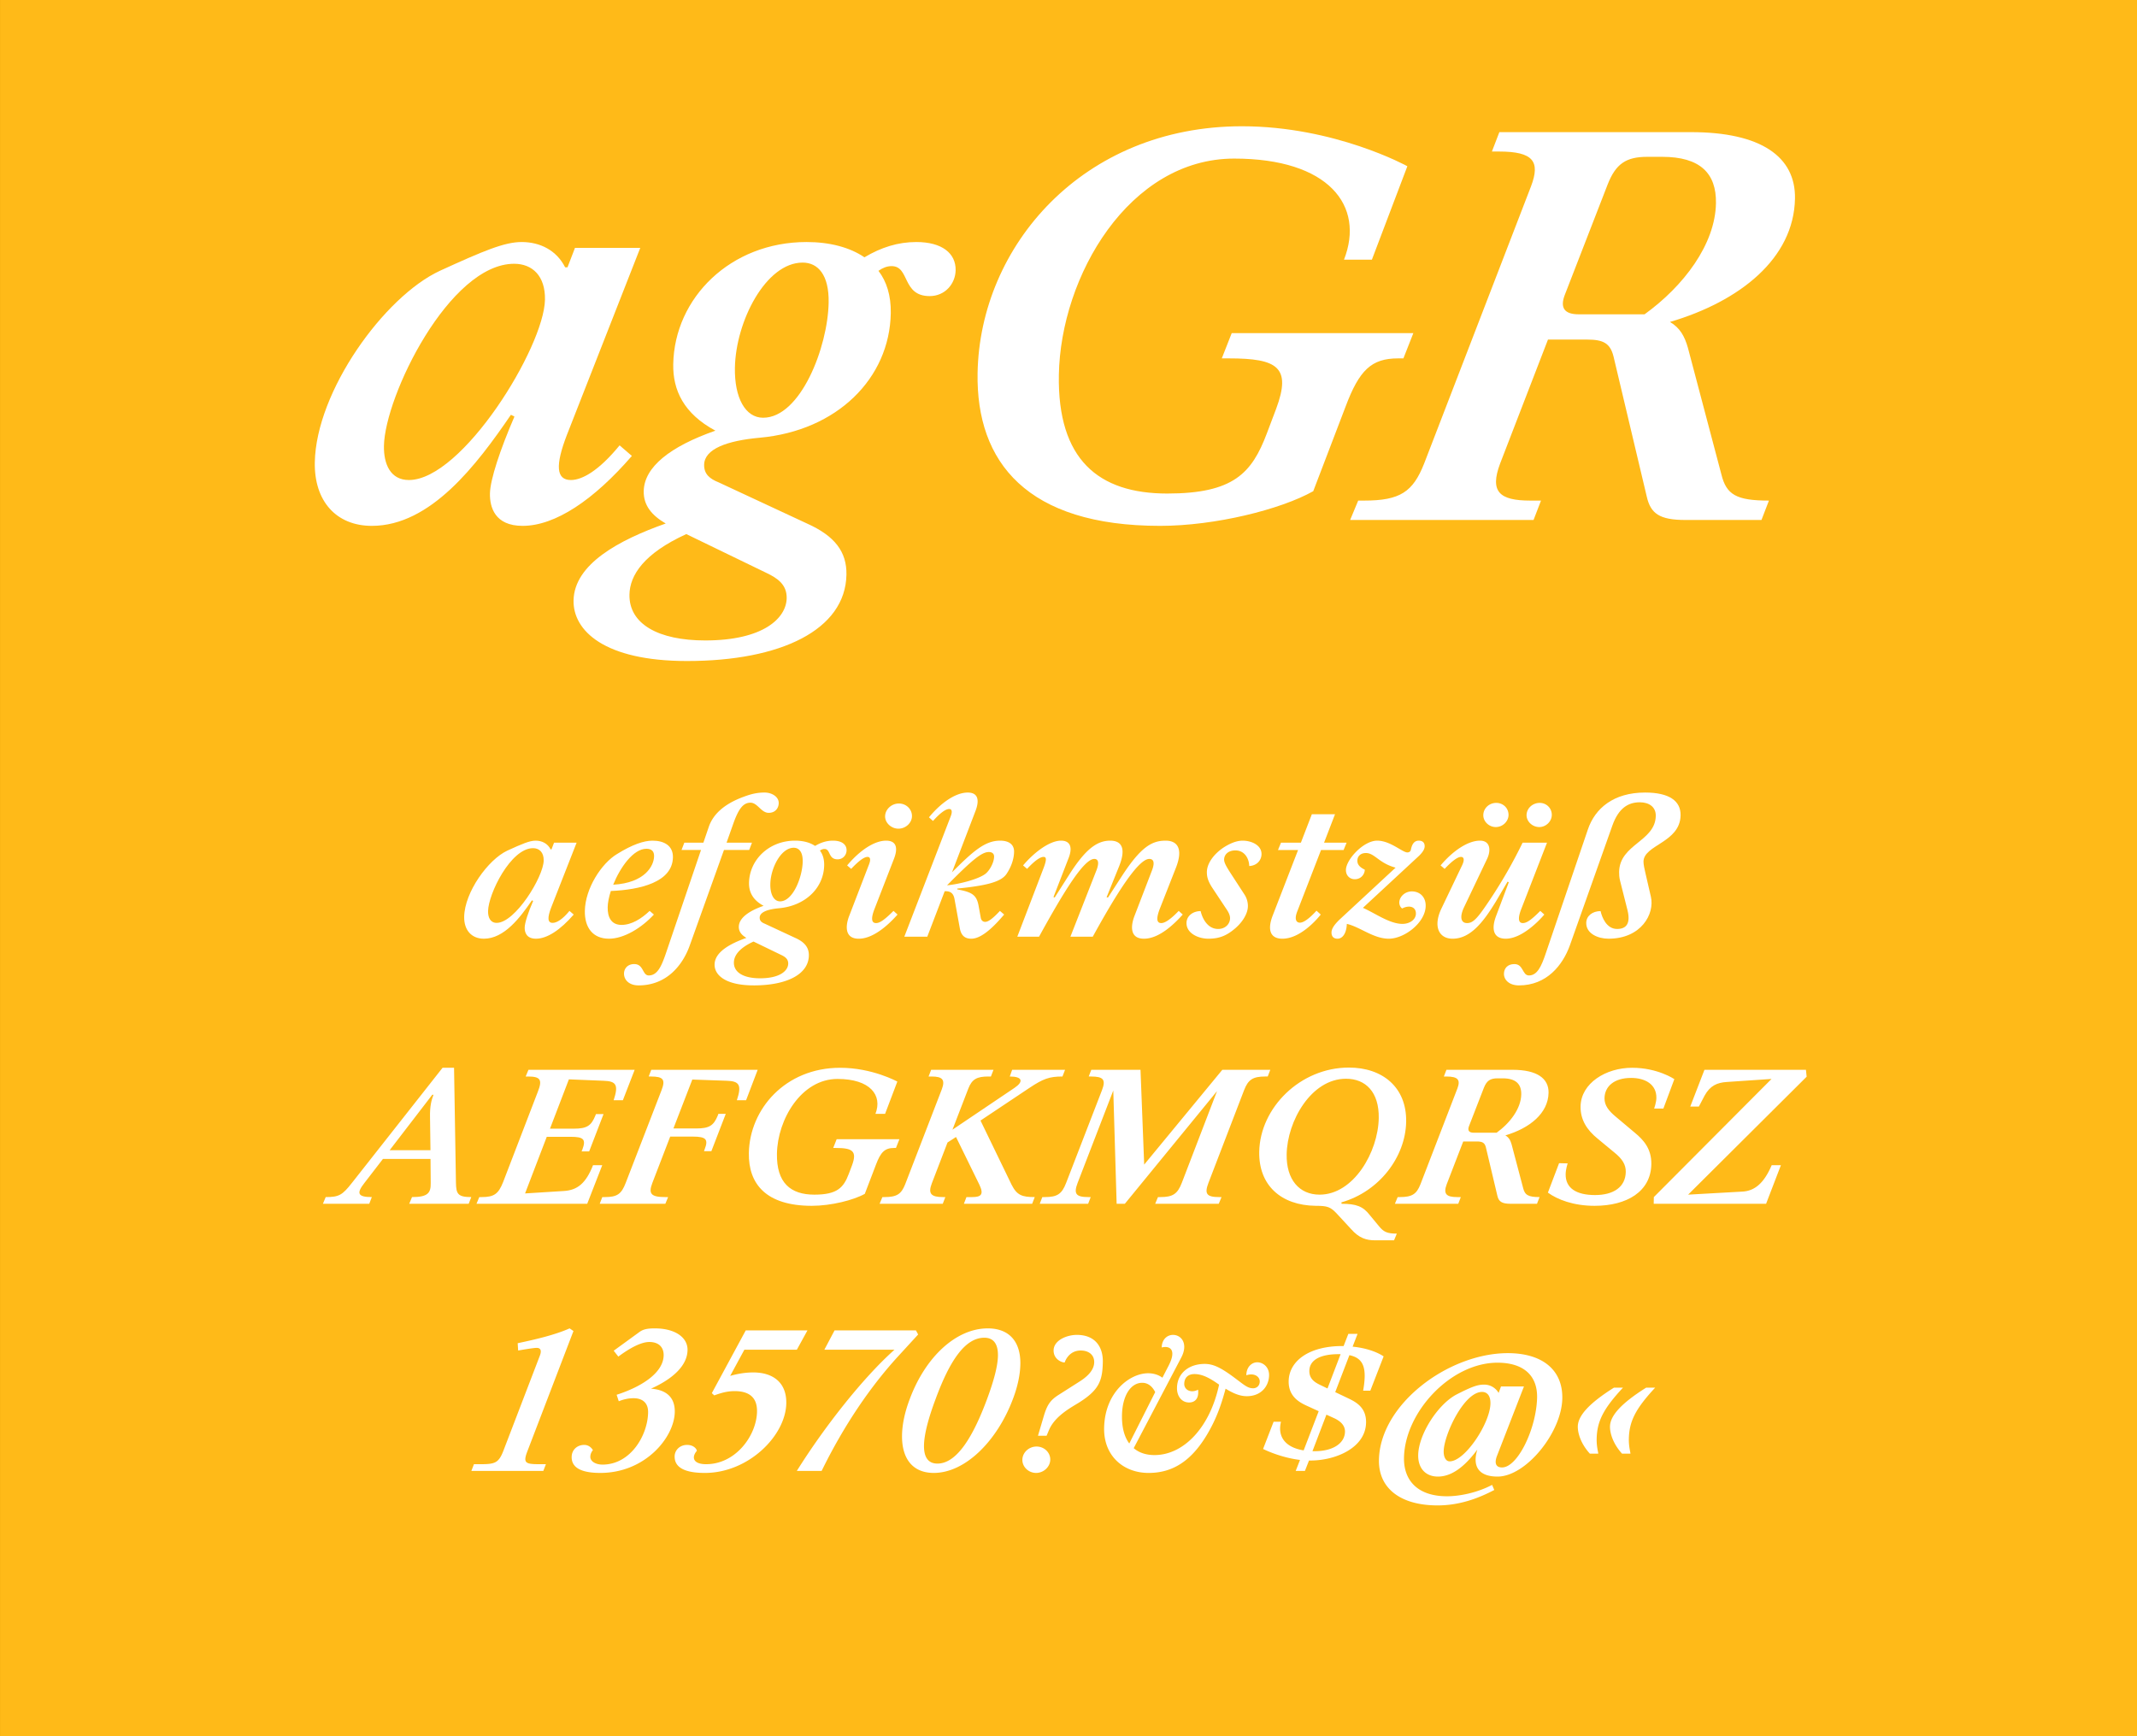 <svg viewBox="0 0 400 325" xmlns="http://www.w3.org/2000/svg" fill-rule="evenodd" clip-rule="evenodd" stroke-linejoin="round" stroke-miterlimit="2"><rect x="0" y="0" width="400" height="325" fill="#333333" stroke="none"/><path fill="#d79701" fill-rule="nonzero" d="M.014 0H400v324.974H.014z"/><path fill="#ffba18" fill-rule="nonzero" d="M.014 0H400v324.974H.014z"/><path d="M69.605 98.435c10.999 0 19.642-11.44 26.027-20.79l.66.33c-2.662 6.16-4.538 11.77-4.584 14.41-.044 2.53.894 6.05 6.116 6.05 6.11 0 13.305-4.84 20.449-13.09l-2.299-1.98c-3.86 4.73-7.001 6.49-9.112 6.49-2.778 0-2.952-2.75-.741-8.47l13.72-34.98h-12.22l-1.397 3.63h-.445c-1.61-3.19-4.694-4.73-8.139-4.73-3.221 0-7.139 1.65-15.314 5.39-10.417 4.84-23.17 22.55-23.402 35.86-.126 7.26 4.015 11.88 10.68 11.88zm2.26-14.96c.164-9.35 12.261-34.1 24.371-34.1 3.444 0 5.848 2.31 5.771 6.71-.155 8.91-15.476 33.77-25.475 33.77-3.445 0-4.726-2.97-4.666-6.38z" fill="#fff" fill-rule="nonzero"/><path d="M128.602 123.735c17.553 0 29.654-5.83 29.834-16.17.075-4.29-2.206-7.26-7.387-9.57l-16.53-7.7c-1.656-.66-2.752-1.54-2.72-3.3.051-2.97 4.3-4.51 10.42-5.06 14.466-1.32 24.302-11.11 24.516-23.32.057-3.3-.786-5.94-2.306-7.92.787-.55 1.57-.88 2.46-.88 3.443 0 1.901 5.61 7.123 5.61 2.888 0 4.817-2.31 4.862-4.84.055-3.19-2.575-5.28-7.352-5.28-3.444 0-6.572.99-9.716 2.86-2.744-1.87-6.505-2.86-10.838-2.86-14.22 0-24.735 10.45-24.952 22.88-.084 4.84 1.95 9.24 7.893 12.43-8.495 2.97-13.34 6.82-13.418 11.33-.046 2.64 1.476 4.51 4.116 6.05-8.72 3.08-17.13 7.59-17.25 14.41-.098 5.61 5.69 11.33 21.245 11.33zm-10.782-12.43c.063-3.63 2.69-7.7 10.64-11.33l14.984 7.26c2.093.99 3.85 2.2 3.806 4.73-.066 3.74-4.36 7.92-15.248 7.92-8.777 0-14.278-3.08-14.182-8.58zm19.739-42.46c.152-8.69 5.787-19.69 12.676-19.69 2.888 0 4.959 2.31 4.869 7.48-.146 8.36-5.265 21.56-12.264 21.56-3.333 0-5.379-3.74-5.281-9.35zM217.145 98.435c10.333 0 22.608-3.08 28.666-6.49l6.054-15.84c2.563-6.82 4.824-9.02 9.823-9.02h1l1.86-4.73h-33.996l-1.86 4.73h1.333c9.11 0 11.748 1.65 8.834 9.46l-1.747 4.62c-2.795 7.37-6.196 11.22-18.639 11.22-12.887 0-20.553-6.38-20.277-22.22.323-18.48 13.15-40.48 32.815-40.48 17.665 0 24.51 8.8 20.556 18.92h5.222l6.638-17.49s-13.535-7.48-30.977-7.48c-29.775 0-49.054 22.44-49.468 46.2-.292 16.72 9.277 28.6 34.163 28.6zM252.717 97.335h34.33l1.396-3.63h-2c-5.777 0-7.637-1.65-5.656-6.93l8.96-23.21h7.333c3 0 4.32.66 4.943 3.19l6.21 26.18c.721 3.19 2.367 4.4 7.255 4.4h14.221l1.397-3.63c-6.11 0-7.98-1.1-8.913-4.95l-6.253-23.65c-.629-2.2-1.49-3.74-3.36-4.84 13.066-3.85 23.205-11.88 23.401-23.1.136-7.81-6.338-12.43-19.448-12.43h-35.885l-1.397 3.63h1.334c6.443 0 7.744 1.87 5.997 6.49l-20.016 51.92c-2.092 5.28-4.454 6.93-11.23 6.93h-1.112l-1.507 3.63zm40.176-42.13l8.026-20.68c1.512-3.85 3.424-5.17 7.423-5.17h2.778c7.11 0 10.167 3.08 10.07 8.69-.135 7.7-6.049 15.51-13.362 20.79h-12.332c-2.667 0-3.534-1.21-2.603-3.63z" fill="#fff" fill-rule="nonzero"/><g><path d="M90.574 175.715c3.8 0 6.785-3.952 8.991-7.182l.228.114c-.92 2.128-1.567 4.066-1.583 4.978-.016.874.309 2.09 2.112 2.09 2.111 0 4.597-1.672 7.065-4.522l-.794-.684c-1.334 1.634-2.42 2.242-3.148 2.242-.96 0-1.02-.95-.256-2.926l4.74-12.084h-4.222l-.483 1.254h-.153c-.557-1.102-1.622-1.634-2.812-1.634-1.113 0-2.466.57-5.29 1.862-3.599 1.672-8.004 7.79-8.085 12.388-.043 2.508 1.387 4.104 3.69 4.104zm.781-5.168c.056-3.23 4.236-11.78 8.419-11.78 1.19 0 2.02.798 1.994 2.318-.054 3.078-5.347 11.666-8.801 11.666-1.19 0-1.633-1.026-1.612-2.204zM113.986 175.715c2.801 0 6.099-2.014 8.407-4.522l-.794-.684c-1.561 1.482-3.385 2.622-5.265 2.622-1.92 0-2.623-1.444-2.59-3.306.014-.836.224-1.9.59-3.04 5.453-.228 11.542-1.634 11.624-6.308.037-2.166-1.635-3.116-3.822-3.116-1.612 0-3.774.722-6.645 2.508-2.91 1.748-5.946 6.422-6.02 10.64-.055 3.154 1.521 5.206 4.515 5.206zm.79-10.108c1.324-3.268 3.764-6.726 6.22-6.726 1.036 0 1.45.532 1.434 1.406-.03 1.748-1.66 4.978-7.654 5.32z" fill="#fff" fill-rule="nonzero"/><path d="M119.525 184.455c5.296 0 8.28-3.838 9.571-7.448l6.415-17.898h4.72l.523-1.368h-4.759l1.211-3.42c.97-2.774 1.837-4.066 3.257-4.066 1.343 0 2 1.9 3.42 1.9 1.267 0 1.86-.912 1.875-1.824.02-1.178-1.27-1.976-2.652-1.976-1.267 0-2.384.228-3.813.76-3.9 1.406-5.855 3.42-6.623 5.662l-1.012 2.964h-3.569l-.523 1.368h3.646l-6.635 19.532c-.768 2.204-1.527 3.952-3.14 3.952-1.227 0-.922-2.128-2.726-2.128-1.266 0-1.895.874-1.91 1.748-.022 1.216.958 2.242 2.724 2.242zM141.094 184.455c6.064 0 10.244-2.014 10.307-5.586.026-1.482-.763-2.508-2.552-3.306l-5.711-2.66c-.572-.228-.95-.532-.94-1.14.018-1.026 1.486-1.558 3.6-1.748 4.998-.456 8.396-3.838 8.47-8.056.02-1.14-.272-2.052-.797-2.736.272-.19.542-.304.85-.304 1.19 0 .656 1.938 2.46 1.938.998 0 1.665-.798 1.68-1.672.019-1.102-.89-1.824-2.54-1.824-1.19 0-2.27.342-3.356.988-.948-.646-2.247-.988-3.744-.988-4.913 0-8.545 3.61-8.62 7.904-.03 1.672.673 3.192 2.727 4.294-2.935 1.026-4.609 2.356-4.636 3.914-.016.912.51 1.558 1.422 2.09-3.012 1.064-5.918 2.622-5.959 4.978-.034 1.938 1.966 3.914 7.34 3.914zm-3.725-4.294c.022-1.254.93-2.66 3.676-3.914l5.176 2.508c.724.342 1.33.76 1.315 1.634-.022 1.292-1.506 2.736-5.267 2.736-3.032 0-4.933-1.064-4.9-2.964zm6.82-14.668c.052-3.002 1.999-6.802 4.378-6.802.998 0 1.714.798 1.682 2.584-.05 2.888-1.818 7.448-4.236 7.448-1.152 0-1.858-1.292-1.825-3.23zM160.744 175.715c3.032 0 6.081-3.192 7.256-4.522l-.756-.684c-1.719 1.71-2.573 2.28-3.264 2.28-.96 0-.902-1.064-.3-2.622l3.658-9.424c.763-1.976.481-3.382-1.476-3.382-2.188 0-4.906 1.786-7.297 4.636l.757.646c1.329-1.406 2.38-2.242 3.07-2.242.461 0 .646.418.284 1.368l-3.699 9.614c-.723 1.824-.958 4.332 1.767 4.332zm4.929-22.914c-.022 1.216 1.149 2.318 2.492 2.318 1.382 0 2.514-1.102 2.535-2.318.024-1.33-1.07-2.394-2.453-2.394-1.343 0-2.551 1.064-2.574 2.394zM177.954 152.801l-8.683 22.534h4.298l3.258-8.512h.153c1.036 0 1.527.494 1.7 1.558l.98 5.396c.246 1.33.926 1.938 2.154 1.938 2.303 0 5.047-3.268 6.143-4.522l-.794-.684c-1.447 1.558-2.223 2.052-2.76 2.052-.346 0-.726-.19-.831-.798l-.42-2.318c-.388-1.976-1.3-2.47-3.978-2.964l.002-.152c5.69-.57 8.236-1.292 9.221-2.736.946-1.406 1.394-2.888 1.416-4.142.024-1.406-1-2.09-2.612-2.09-2.84 0-5.062 1.976-9.008 5.928l4.424-11.552c.724-1.938.48-3.382-1.477-3.382-2.187 0-4.905 1.786-7.257 4.636l.755.684c1.292-1.444 2.342-2.242 3.033-2.242.46 0 .645.418.283 1.368zm-.686 12.92c4.689-4.75 6.48-6.232 7.823-6.232.653 0 .992.342.983.874-.019 1.064-.773 2.47-1.513 3.116-1.17 1.026-4.871 2.014-7.293 2.242zM205.219 162.947l-4.86 12.388h4.183c4.241-7.714 8.467-14.554 10.578-14.554.691 0 1.143.494.5 2.166l-3.257 8.474c-.683 1.748-.996 4.294 1.767 4.294 2.956 0 5.847-2.964 7.256-4.522l-.755-.684c-1.642 1.71-2.65 2.28-3.264 2.28-.96 0-.903-1.026-.3-2.622l3.093-7.866c1.287-3.382.278-4.94-1.986-4.94-2.534 0-4.588 1.14-8.097 6.498l-2.682 4.142-.268-.038 2.366-5.852c1.325-3.344.429-4.75-1.682-4.75-2.456 0-4.595 1.558-7.593 6.232l-2.802 4.408-.229-.076 2.813-7.258c.803-2.014.365-3.306-1.4-3.306-2.073 0-4.95 2.09-7.105 4.636l.757.646c1.33-1.444 2.418-2.242 3.07-2.242.538 0 .607.456.083 1.9l-4.987 13.034h4.068c4.638-8.436 8.391-14.554 10.348-14.554.614 0 1.028.494.385 2.166zM226.182 175.715c2.11 0 3.464-.608 5.023-1.938 1.325-1.14 2.35-2.698 2.375-4.142a3.969 3.969 0 00-.652-2.204l-2.692-4.142c-.597-.95-1.12-1.786-1.11-2.394.017-.95.798-1.71 2.103-1.71 1.804 0 2.582 1.634 2.597 2.926 1.499-.076 2.285-1.14 2.303-2.204.03-1.748-1.951-2.546-3.525-2.546-1.305 0-2.582.646-3.592 1.292-1.747 1.178-3.082 2.888-3.111 4.56-.017.95.237 1.824 1.135 3.154l2.318 3.496c.412.608.899 1.292.885 2.052-.017 1.026-.878 1.976-2.222 1.976-2.11 0-3.032-2.204-3.28-3.344-1.42 0-2.625.874-2.649 2.204-.034 1.976 2.251 2.964 4.094 2.964zM240.037 175.715c3.262 0 6.315-3.42 7.179-4.522l-.793-.722c-1.565 1.71-2.534 2.242-3.11 2.242-.614 0-1.104-.532-.5-2.09l4.46-11.514h4.222l.561-1.368h-4.221l2.05-5.32h-4.337l-2.05 5.32h-3.723l-.561 1.368h3.76l-4.782 12.35c-1.006 2.66-.381 4.256 1.845 4.256zM250.361 175.715c.883 0 1.666-.912 1.737-2.774 2.485.57 4.98 2.774 7.858 2.774 2.917 0 6.846-3.002 6.9-6.118.03-1.71-1.104-2.736-2.6-2.736-1.229 0-2.32.95-2.34 2.09-.006.38.214.95.557 1.102.426-.228.85-.342 1.272-.342.614 0 1.3.342 1.282 1.33-.02 1.102-1.146 1.9-2.528 1.9-2.418 0-5.184-2.052-7.393-3.002l10.494-9.728c.585-.57 1.057-1.178 1.067-1.786.014-.798-.518-1.064-1.094-1.064-.96 0-1.32.836-1.488 1.71-.084.38-.393.494-.662.494-.92 0-3.185-2.204-5.641-2.204-2.572 0-5.819 3.534-5.853 5.472-.018 1.026.699 1.748 1.658 1.748 1.19 0 1.86-.95 1.874-1.786-1.028-.494-1.402-1.026-1.39-1.71.013-.798.6-1.406 1.598-1.406 1.65 0 2.423 1.9 5.555 2.736l-10.494 9.728c-1.015.988-1.488 1.71-1.5 2.394-.012.684.325 1.178 1.131 1.178zM271.903 175.715c3.378 0 5.814-3.23 8.066-6.916l2.215-3.762.228.114-2.375 6.308c-.925 2.432-.534 4.256 1.807 4.256 2.993 0 6.198-3.306 7.217-4.522l-.755-.684c-1.524 1.52-2.458 2.28-3.264 2.28-.921 0-.903-1.064-.3-2.622l4.823-12.426h-4.567a90.41 90.41 0 01-5.94 10.412c-2.443 3.686-3.266 4.636-4.455 4.636-1.113 0-1.44-1.064-.602-2.888l4.382-9.196c.718-1.558.557-3.344-1.362-3.344-2.303 0-5.139 1.976-7.373 4.636l.756.646c1.29-1.368 2.38-2.242 3.072-2.242.46 0 .721.418.242 1.482l-3.943 8.246c-1.555 3.306-.443 5.586 2.128 5.586zm5.74-23.142c-.022 1.178 1.035 2.242 2.34 2.242 1.304 0 2.36-1.064 2.38-2.242.022-1.292-.997-2.28-2.302-2.28-1.305 0-2.396.988-2.419 2.28zm8.097 0c-.02 1.178 1.074 2.242 2.379 2.242 1.267 0 2.321-1.064 2.342-2.242.023-1.292-.996-2.28-2.263-2.28-1.305 0-2.435.988-2.458 2.28z" fill="#fff" fill-rule="nonzero"/><path d="M284.31 184.455c5.219 0 8.202-3.8 9.533-7.486l7.952-22.42c1.17-3.306 2.993-4.37 5.142-4.37 1.69 0 3.018.836 2.988 2.546-.084 4.788-6.77 5.282-6.861 10.488-.007.38.02 1.026.164 1.596l1.4 5.548c.61 2.47-.177 3.534-1.942 3.534-1.996 0-2.84-2.204-3.09-3.344-1.496 0-2.663.874-2.686 2.204-.035 2.014 2.213 2.964 4.17 2.964 6.141 0 8.679-4.674 7.929-7.866l-1.035-4.484c-.143-.608-.357-1.558-.347-2.09.055-3.154 6.854-3.534 6.944-8.664.047-2.698-2.152-4.256-6.642-4.256-5.91 0-9.378 2.964-10.714 6.916l-7.93 23.332c-.768 2.242-1.528 3.99-3.101 3.99-1.267 0-1-2.128-2.726-2.128-1.305 0-1.934.836-1.95 1.786-.021 1.178.997 2.204 2.801 2.204z" fill="#fff" fill-rule="nonzero"/></g><g><path d="M60.963 224.081l-.521 1.254h8.674l.482-1.254c-2.686 0-2.904-.722-1.373-2.66l3.455-4.484h8.905l.036 4.484c.044 1.9-.545 2.66-3.5 2.66l-.521 1.254h11.13l.483-1.254c-2.533 0-2.83-.608-2.87-2.698l-.354-21.508h-2.15L65.846 221.46c-1.767 2.242-2.387 2.622-4.882 2.622zm11.974-8.778l7.972-10.374h.23c-.401 1.026-.69 2.204-.648 4.18l.084 6.194h-7.638zM89.189 225.335h20.725l2.812-7.22H111c-1.325 3.382-2.921 4.674-5.457 4.826l-7.262.456 4.062-10.602h4.452c2.494 0 2.908.494 2.223 2.356l-.16.38h1.42l2.693-6.992h-1.42l-.12.304c-.762 1.862-1.54 2.432-4.034 2.432h-4.452l3.538-9.234 6.482.266c2.34.076 2.866.722 1.894 3.648h1.727l2.21-5.7h-19.88l-.521 1.254h.422c2.303 0 2.753.57 1.87 2.812l-6.514 16.948c-.883 2.242-1.7 2.812-4.04 2.812h-.423l-.52 1.254zM112.255 225.335h12.282l.52-1.254h-.498c-2.649 0-3.253-.57-2.449-2.66l3.337-8.664h4.222c2.533 0 2.946.532 2.222 2.394l-.12.342h1.381l2.694-6.992h-1.382l-.121.342c-.761 1.824-1.539 2.394-4.034 2.394h-4.26l3.538-9.158 6.443.228c2.302.076 2.866.722 1.894 3.648h1.727l2.172-5.7h-19.919l-.482 1.254h.422c2.303 0 2.753.57 1.99 2.546l-6.713 17.366c-.804 2.09-1.582 2.66-3.923 2.66h-.46l-.483 1.254zM151.972 225.715c3.569 0 7.81-1.064 9.902-2.242l2.092-5.472c.885-2.356 1.666-3.116 3.393-3.116h.346l.642-1.634h-11.744l-.643 1.634h.46c3.148 0 4.06.57 3.053 3.268l-.604 1.596c-.965 2.546-2.14 3.876-6.439 3.876-4.452 0-7.1-2.204-7.004-7.676.111-6.384 4.542-13.984 11.336-13.984 6.102 0 8.467 3.04 7.1 6.536h1.805l2.293-6.042s-4.676-2.584-10.701-2.584c-10.286 0-16.946 7.752-17.09 15.96-.1 5.776 3.206 9.88 11.803 9.88zM180.418 225.335h12.78l.483-1.254c-2.38 0-3.333-.342-4.335-2.318l-5.816-12.008 9.164-6.118c2.563-1.71 3.722-2.128 6.178-2.128l.483-1.254h-9.902l-.444 1.254c2.38 0 2.631.95.884 2.128l-11.613 7.828 2.975-7.714c.683-1.748 1.613-2.242 3.724-2.242h.499l.482-1.254h-11.667l-.483 1.254h.576c2.034 0 2.56.608 1.916 2.356l-6.874 17.822c-.723 1.824-1.538 2.394-3.88 2.394h-.383l-.521 1.254h11.82l.483-1.254h-.422c-2.226 0-2.868-.608-2.104-2.584l2.935-7.638 1.591-1.026 4.373 8.93c.889 1.862.305 2.318-1.383 2.318H180.9l-.482 1.254zM194.619 225.335h9.057l.483-1.254h-.423c-2.302 0-2.83-.57-2.026-2.66l6.673-17.29.628 21.204h1.535l17.256-21.09-6.595 17.176c-.804 2.09-1.696 2.66-4.038 2.66h-.422l-.52 1.254h11.897l.521-1.254h-.422c-2.341 0-2.83-.57-2.026-2.66l6.674-17.366c.764-1.976 1.656-2.546 3.96-2.546h.46l.482-1.254h-8.98l-14.626 17.746-.688-17.746h-9.212l-.482 1.254h.422c2.303 0 2.83.57 2.067 2.546l-6.713 17.366c-.804 2.09-1.658 2.66-4 2.66h-.46l-.482 1.254zM257.404 232.175h3.53l.522-1.254c-1.843 0-2.489-.342-3.353-1.406l-1.73-2.09c-1.238-1.596-2.496-2.09-5.26-2.09l-.033-.266c7.097-2.014 12.008-8.512 12.123-15.086.112-6.422-4.39-10.146-10.723-10.146-9.096 0-16.635 7.524-16.779 15.77-.11 6.27 4.085 10.032 10.57 10.108 2.188 0 2.76.19 3.966 1.482l2.637 2.85c1.505 1.71 2.841 2.128 4.53 2.128zm-16.568-16.112c.108-6.194 4.584-14.136 11.109-14.136 3.684 0 6.212 2.508 6.127 7.372-.11 6.346-4.702 14.326-11.073 14.326-3.8 0-6.246-2.812-6.163-7.562z" fill="#fff" fill-rule="nonzero"/><path d="M261.093 225.335h11.86l.482-1.254h-.691c-1.996 0-2.639-.57-1.954-2.394l3.095-8.018h2.533c1.036 0 1.493.228 1.708 1.102l2.145 9.044c.25 1.102.818 1.52 2.506 1.52h4.913l.482-1.254c-2.11 0-2.756-.38-3.078-1.71l-2.16-8.17c-.218-.76-.515-1.292-1.161-1.672 4.513-1.33 8.016-4.104 8.084-7.98.047-2.698-2.19-4.294-6.719-4.294h-12.396l-.483 1.254h.46c2.227 0 2.676.646 2.073 2.242l-6.915 17.936c-.723 1.824-1.539 2.394-3.88 2.394h-.384l-.52 1.254zm13.879-14.554l2.773-7.144c.522-1.33 1.182-1.786 2.564-1.786h.96c2.456 0 3.512 1.064 3.478 3.002-.047 2.66-2.09 5.358-4.616 7.182h-4.26c-.921 0-1.221-.418-.9-1.254zM298.48 225.715c6.026 0 10.524-2.66 10.614-7.79.051-2.926-1.532-4.598-3.045-5.852l-3.707-3.116c-1.172-.988-2.037-2.014-2.013-3.382.039-2.242 1.831-3.8 4.979-3.8 2.61 0 4.777 1.178 4.731 3.762-.014.836-.418 1.976-.418 1.976h1.727l2.054-5.51s-3.11-2.128-7.908-2.128c-4.912 0-9.568 2.888-9.644 7.22-.043 2.47 1.151 4.408 3.233 6.08l3.027 2.508c1.59 1.254 2.223 2.356 2.2 3.686-.05 2.812-2.264 4.332-5.756 4.332-3.493 0-5.543-1.292-5.497-3.914.017-.988.38-2.014.38-2.014l-1.61-.038-2.093 5.51c1.782 1.292 4.755 2.47 8.746 2.47zM309.54 225.335h21.033l2.774-7.22h-1.727c-1.441 3.382-3.193 4.826-5.498 4.94l-10.142.57 22.185-22.078-.131-1.292h-18.998l-2.653 6.878h1.612l1.072-2.052c1.03-1.862 2.345-2.432 4.15-2.546l8.378-.57-22.033 22.116-.022 1.254z" fill="#fff" fill-rule="nonzero"/></g><g><path d="M88.23 275.335h13.47l.483-1.254h-1.151c-2.687 0-3.183-.19-2.299-2.47l8.606-22.458-.72-.494c-2.747 1.216-6.293 2.052-9.721 2.774l.091 1.368s2.772-.494 3.463-.494c.614 0 1.03.342.588 1.482l-6.835 17.822c-.885 2.28-1.617 2.47-4.304 2.47h-1.19l-.482 1.254zM112.363 275.715c8.406 0 13.857-6.65 13.94-11.4.043-2.508-1.31-4.142-4.453-4.37 4.062-1.824 6.791-4.294 6.842-7.22.043-2.432-2.423-4.066-6.108-4.066-1.228 0-2.113.114-2.851.646l-4.86 3.534.864 1.102c2.1-1.558 4.231-2.736 5.805-2.736 1.689 0 2.709.912 2.681 2.508-.056 3.23-4.055 5.852-8.802 7.372l.4 1.216c.928-.38 1.853-.57 2.774-.57 1.535 0 2.75.76 2.717 2.66-.075 4.294-3.28 9.766-8.538 9.766-1.228 0-2.292-.57-2.276-1.482.012-.722.481-1.216.481-1.216s-.481-.988-1.633-.988c-1.228 0-2.317.836-2.342 2.242-.032 1.862 1.521 3.002 5.36 3.002zM131.942 275.715c8.137 0 15.128-6.954 15.234-13.034.068-3.876-2.47-5.776-6.193-5.776-1.88 0-3.5.418-4.31.646l2.657-4.902h9.825l1.982-3.61h-11.552l-6.346 11.742.454.418c1.08-.38 2.278-.798 3.813-.798 2.763 0 4.24 1.216 4.193 3.838-.077 4.408-3.933 9.842-9.536 9.842-2.341 0-2.82-1.216-1.722-2.508-.07-.418-.672-1.102-1.823-1.102-1.382 0-2.32.988-2.34 2.128-.034 1.976 1.673 3.116 5.664 3.116zM149.15 275.335h4.644c4.299-8.778 9.298-15.96 14.267-21.394l3.795-4.142-.408-.76H156.21l-1.906 3.61h13.126c-6.043 5.396-13.266 14.668-18.28 22.686zM174.781 275.715c5.911 0 11.888-6.004 14.827-13.87.925-2.432 1.347-4.636 1.38-6.498.072-4.104-1.994-6.688-6.1-6.688-5.911 0-11.646 5.32-14.585 13.186-.965 2.508-1.428 4.826-1.462 6.802-.075 4.294 1.91 7.068 5.94 7.068zm-1.828-5.168c.037-2.128.858-5.168 2.186-8.702 2.618-7.106 5.496-11.438 9.104-11.438 1.765 0 2.588 1.216 2.55 3.382-.033 1.938-.772 4.674-2.02 8.056-2.619 7.068-5.662 12.122-9.309 12.122-1.803 0-2.548-1.292-2.511-3.42zM195.386 265.037l-1.101 3.724h1.612l.48-1.14c1.16-2.66 4.296-4.256 5.616-5.092 3.725-2.356 4.37-4.066 4.431-7.6.048-2.774-1.409-5.054-4.863-5.054-1.842 0-4.316.988-4.349 2.888-.028 1.634 1.457 2.28 2.071 2.28 0 0 .654-2.242 2.995-2.242 1.535 0 2.557.836 2.533 2.204-.023 1.33-1.042 2.508-2.633 3.534l-3.998 2.546c-1.63 1.026-2.183 1.938-2.794 3.952zm-4.02 8.208c-.023 1.33 1.147 2.47 2.567 2.47 1.42 0 2.63-1.14 2.653-2.47.024-1.368-1.147-2.47-2.567-2.47-1.42 0-2.629 1.102-2.653 2.47zM215.004 275.715c4.644 0 8.063-2.394 10.91-7.144 1.58-2.66 2.585-5.206 3.489-8.626 1.253.76 2.547 1.406 3.967 1.406 2.725 0 4.14-1.9 4.175-3.914.026-1.52-1.11-2.432-2.222-2.432-.883 0-2.009.722-2.038 2.432 1.467-.494 2.529.228 2.512 1.178-.016.912-.713 1.254-1.212 1.254-.652 0-1.148-.19-2.208-.988l-1.061-.798c-2.765-2.09-4.212-2.774-5.824-2.774-2.878 0-5.133 1.672-5.183 4.484-.027 1.596.912 2.736 2.255 2.736.96 0 1.891-.57 1.693-2.394-1.395.722-2.61 0-2.591-1.102.02-1.178.761-1.824 1.912-1.824 1.65 0 3.131.95 4.61 1.976-1.715 8.094-6.678 13.186-12.09 13.186-1.612 0-2.909-.456-3.892-1.292l8.893-16.948c1.35-2.546.074-4.256-1.538-4.256-1.113 0-2.087.874-2.113 2.356 1.503-.38 2.833.38 1.323 3.344l-1.192 2.318c-.492-.38-1.405-.836-2.672-.836-3.416 0-8.121 3.534-8.239 10.26-.09 5.168 3.577 8.398 8.336 8.398zm-4.993-10.792c.063-3.61 1.603-6.08 3.79-6.08 1.305 0 2.056.988 2.426 1.748l-4.85 9.614c-.938-1.254-1.405-3.04-1.366-5.282zM245.25 273.397c4.797 0 10.365-2.394 10.448-7.106.048-2.774-1.815-3.8-3.223-4.484l-2.55-1.216 2.654-6.916c2.753.57 3.294 2.546 2.57 6.65h1.343l2.492-6.422s-1.932-1.444-5.802-1.824l.925-2.394h-1.727l-.885 2.28h-.268c-6.18 0-9.95 2.774-10.017 6.574-.054 3.078 2.346 4.142 3.717 4.75l1.904.874-2.815 7.334c-3.33-.532-4.946-2.47-4.244-5.358h-1.381l-1.97 5.092s3.12 1.596 6.911 2.052l-.803 2.052h1.727l.763-1.938h.23zm-.168-16.796c.035-2.014 2.012-3.116 5.466-3.116h.384l-2.454 6.422-1.18-.57c-.951-.456-2.245-1.064-2.216-2.736zm.582 15.048l2.614-6.84 1.332.608c1.295.57 2.163 1.406 2.143 2.584-.038 2.166-2.251 3.648-5.667 3.648h-.422zM269.09 281.795c3.992 0 7.506-1.254 10.605-2.888l-.406-.95c-2.827 1.482-6.1 2.128-8.442 2.128-5.373 0-8.125-2.85-8.049-7.22.15-8.55 8.794-17.86 17.62-17.784 4.528.038 7.369 2.204 7.293 6.536-.14 5.852-3.644 13.072-6.56 13.072-1.267 0-1.404-.95-.961-2.128l5.063-13.034h-4.299l-.443 1.216a3.117 3.117 0 00-2.736-1.558c-1.19 0-2.271.38-5.098 1.824-3.485 1.786-7.154 7.448-7.222 11.362-.043 2.47 1.388 4.028 3.691 4.028 2.994 0 5.494-2.508 7.38-5.054-.976 3.154.258 5.054 3.789 5.054 5.296 0 12.003-8.246 12.114-14.63.095-5.396-3.804-8.512-10.33-8.474-11.054.076-23.809 9.576-23.99 19.988-.093 5.32 4.034 8.512 10.981 8.512zm1.137-10.146c.053-3.078 3.801-11.096 7.179-11.096.997 0 1.598.76 1.574 2.166-.065 3.686-4.756 10.83-7.635 10.83-.69 0-1.138-.76-1.118-1.9zM303.61 272.105h1.573c.005-.266-.323-1.292-.298-2.736.058-3.306 1.25-5.662 4.927-9.614h-1.688c-4.657 2.926-6.732 5.244-6.767 7.258-.022 1.254.558 3.23 2.252 5.092zm-8.279-5.092c-.021 1.254.558 3.23 2.253 5.092h1.573c.005-.266-.323-1.292-.297-2.736.057-3.306 1.25-5.662 4.927-9.614h-1.69c-4.656 2.926-6.73 5.244-6.766 7.258z" fill="#fff" fill-rule="nonzero"/></g></svg>